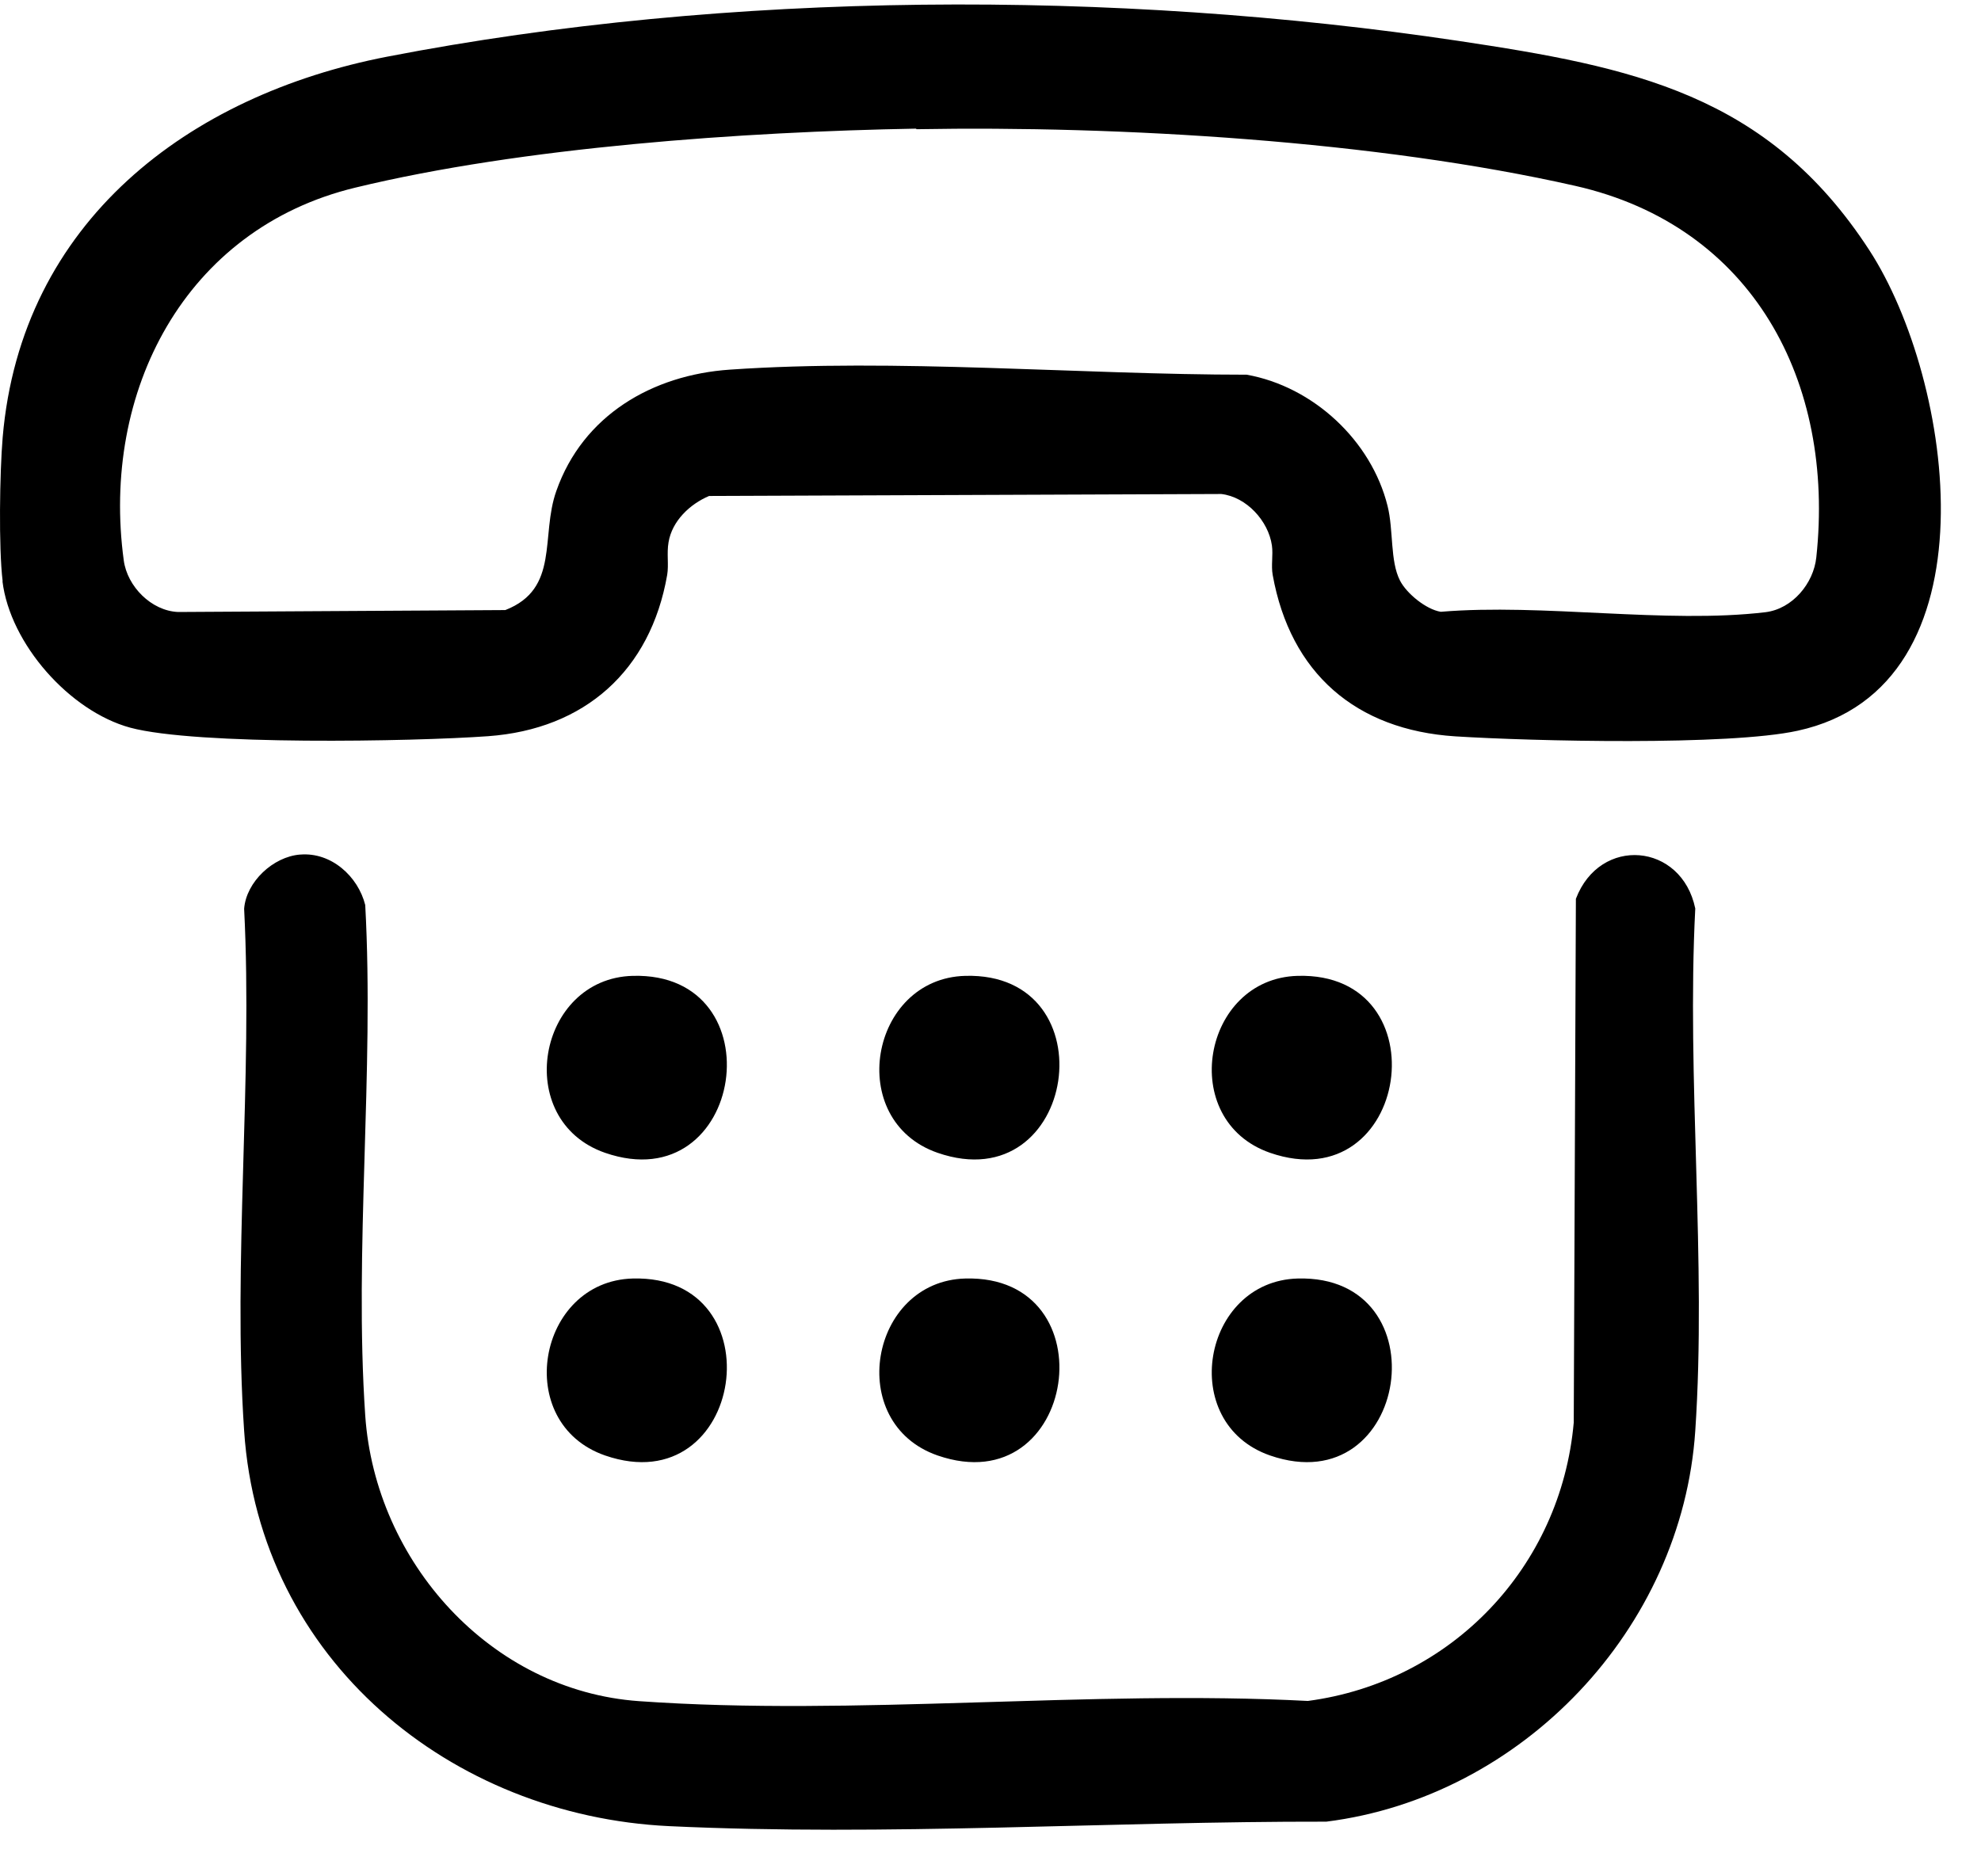 <svg width="38" height="36" viewBox="0 0 38 36" fill="none" xmlns="http://www.w3.org/2000/svg">
<path d="M0.051 11.154C-0.028 10.506 -0.005 9.061 0.051 8.395C0.404 4.251 3.621 1.824 7.429 1.087C13.978 -0.182 21.387 -0.201 27.98 0.785C31.301 1.284 33.907 1.798 35.857 4.799C37.477 7.289 38.344 13.179 34.484 14.02C33.158 14.311 29.391 14.221 27.916 14.128C26.007 14.005 24.752 12.915 24.413 11.031C24.38 10.848 24.424 10.651 24.398 10.465C24.331 9.996 23.911 9.534 23.427 9.478L13.602 9.516C13.233 9.672 12.891 9.996 12.824 10.405C12.787 10.618 12.831 10.834 12.798 11.031C12.478 12.866 11.219 13.991 9.362 14.125C7.913 14.229 3.766 14.303 2.497 13.961C1.335 13.644 0.192 12.352 0.047 11.15L0.051 11.154ZM17.574 2.468C14.265 2.528 10.024 2.822 6.815 3.6C3.546 4.389 1.934 7.513 2.374 10.752C2.441 11.251 2.902 11.72 3.416 11.742L9.693 11.705C10.743 11.295 10.363 10.286 10.672 9.419C11.182 7.967 12.515 7.193 14 7.092C17.183 6.872 20.716 7.189 23.914 7.189C25.188 7.416 26.305 8.451 26.617 9.709C26.733 10.175 26.662 10.763 26.855 11.139C26.982 11.388 27.358 11.694 27.637 11.738C29.596 11.574 31.959 11.973 33.866 11.746C34.383 11.682 34.789 11.195 34.841 10.692C35.202 7.323 33.624 4.337 30.217 3.566C26.409 2.703 21.491 2.409 17.578 2.479L17.574 2.468Z" fill="black"></path>
<path d="M5.762 16.396C6.354 16.348 6.868 16.813 7.006 17.364C7.181 20.566 6.79 23.983 7.006 27.159C7.199 29.962 9.407 32.438 12.259 32.639C16.41 32.933 20.903 32.416 25.088 32.635C27.843 32.27 29.942 30.067 30.188 27.293L30.229 17.245C30.691 16.031 32.258 16.169 32.519 17.431C32.351 20.707 32.738 24.199 32.519 27.453C32.266 31.254 29.198 34.478 25.442 34.951C21.268 34.944 17.013 35.234 12.836 35.037C8.659 34.839 4.977 31.857 4.683 27.453C4.463 24.203 4.85 20.711 4.683 17.435C4.724 16.917 5.241 16.437 5.755 16.396H5.762Z" fill="black"></path>
<path d="M12.138 18.723C14.919 18.648 14.286 23.045 11.606 22.118C9.819 21.496 10.306 18.771 12.138 18.723Z" fill="black"></path>
<path d="M18.517 18.723C21.298 18.648 20.665 23.045 17.985 22.118C16.198 21.496 16.685 18.771 18.517 18.723Z" fill="black"></path>
<path d="M24.894 18.723C27.675 18.648 27.042 23.045 24.362 22.118C22.575 21.496 23.062 18.771 24.894 18.723Z" fill="black"></path>
<path d="M12.138 24.53C14.919 24.456 14.286 28.852 11.606 27.925C9.819 27.304 10.306 24.579 12.138 24.53Z" fill="black"></path>
<path d="M18.517 24.53C21.298 24.456 20.665 28.852 17.985 27.925C16.198 27.304 16.685 24.579 18.517 24.53Z" fill="black"></path>
<path d="M24.894 24.53C27.675 24.456 27.042 28.852 24.362 27.925C22.575 27.304 23.062 24.579 24.894 24.53Z" fill="black"></path>
</svg>
